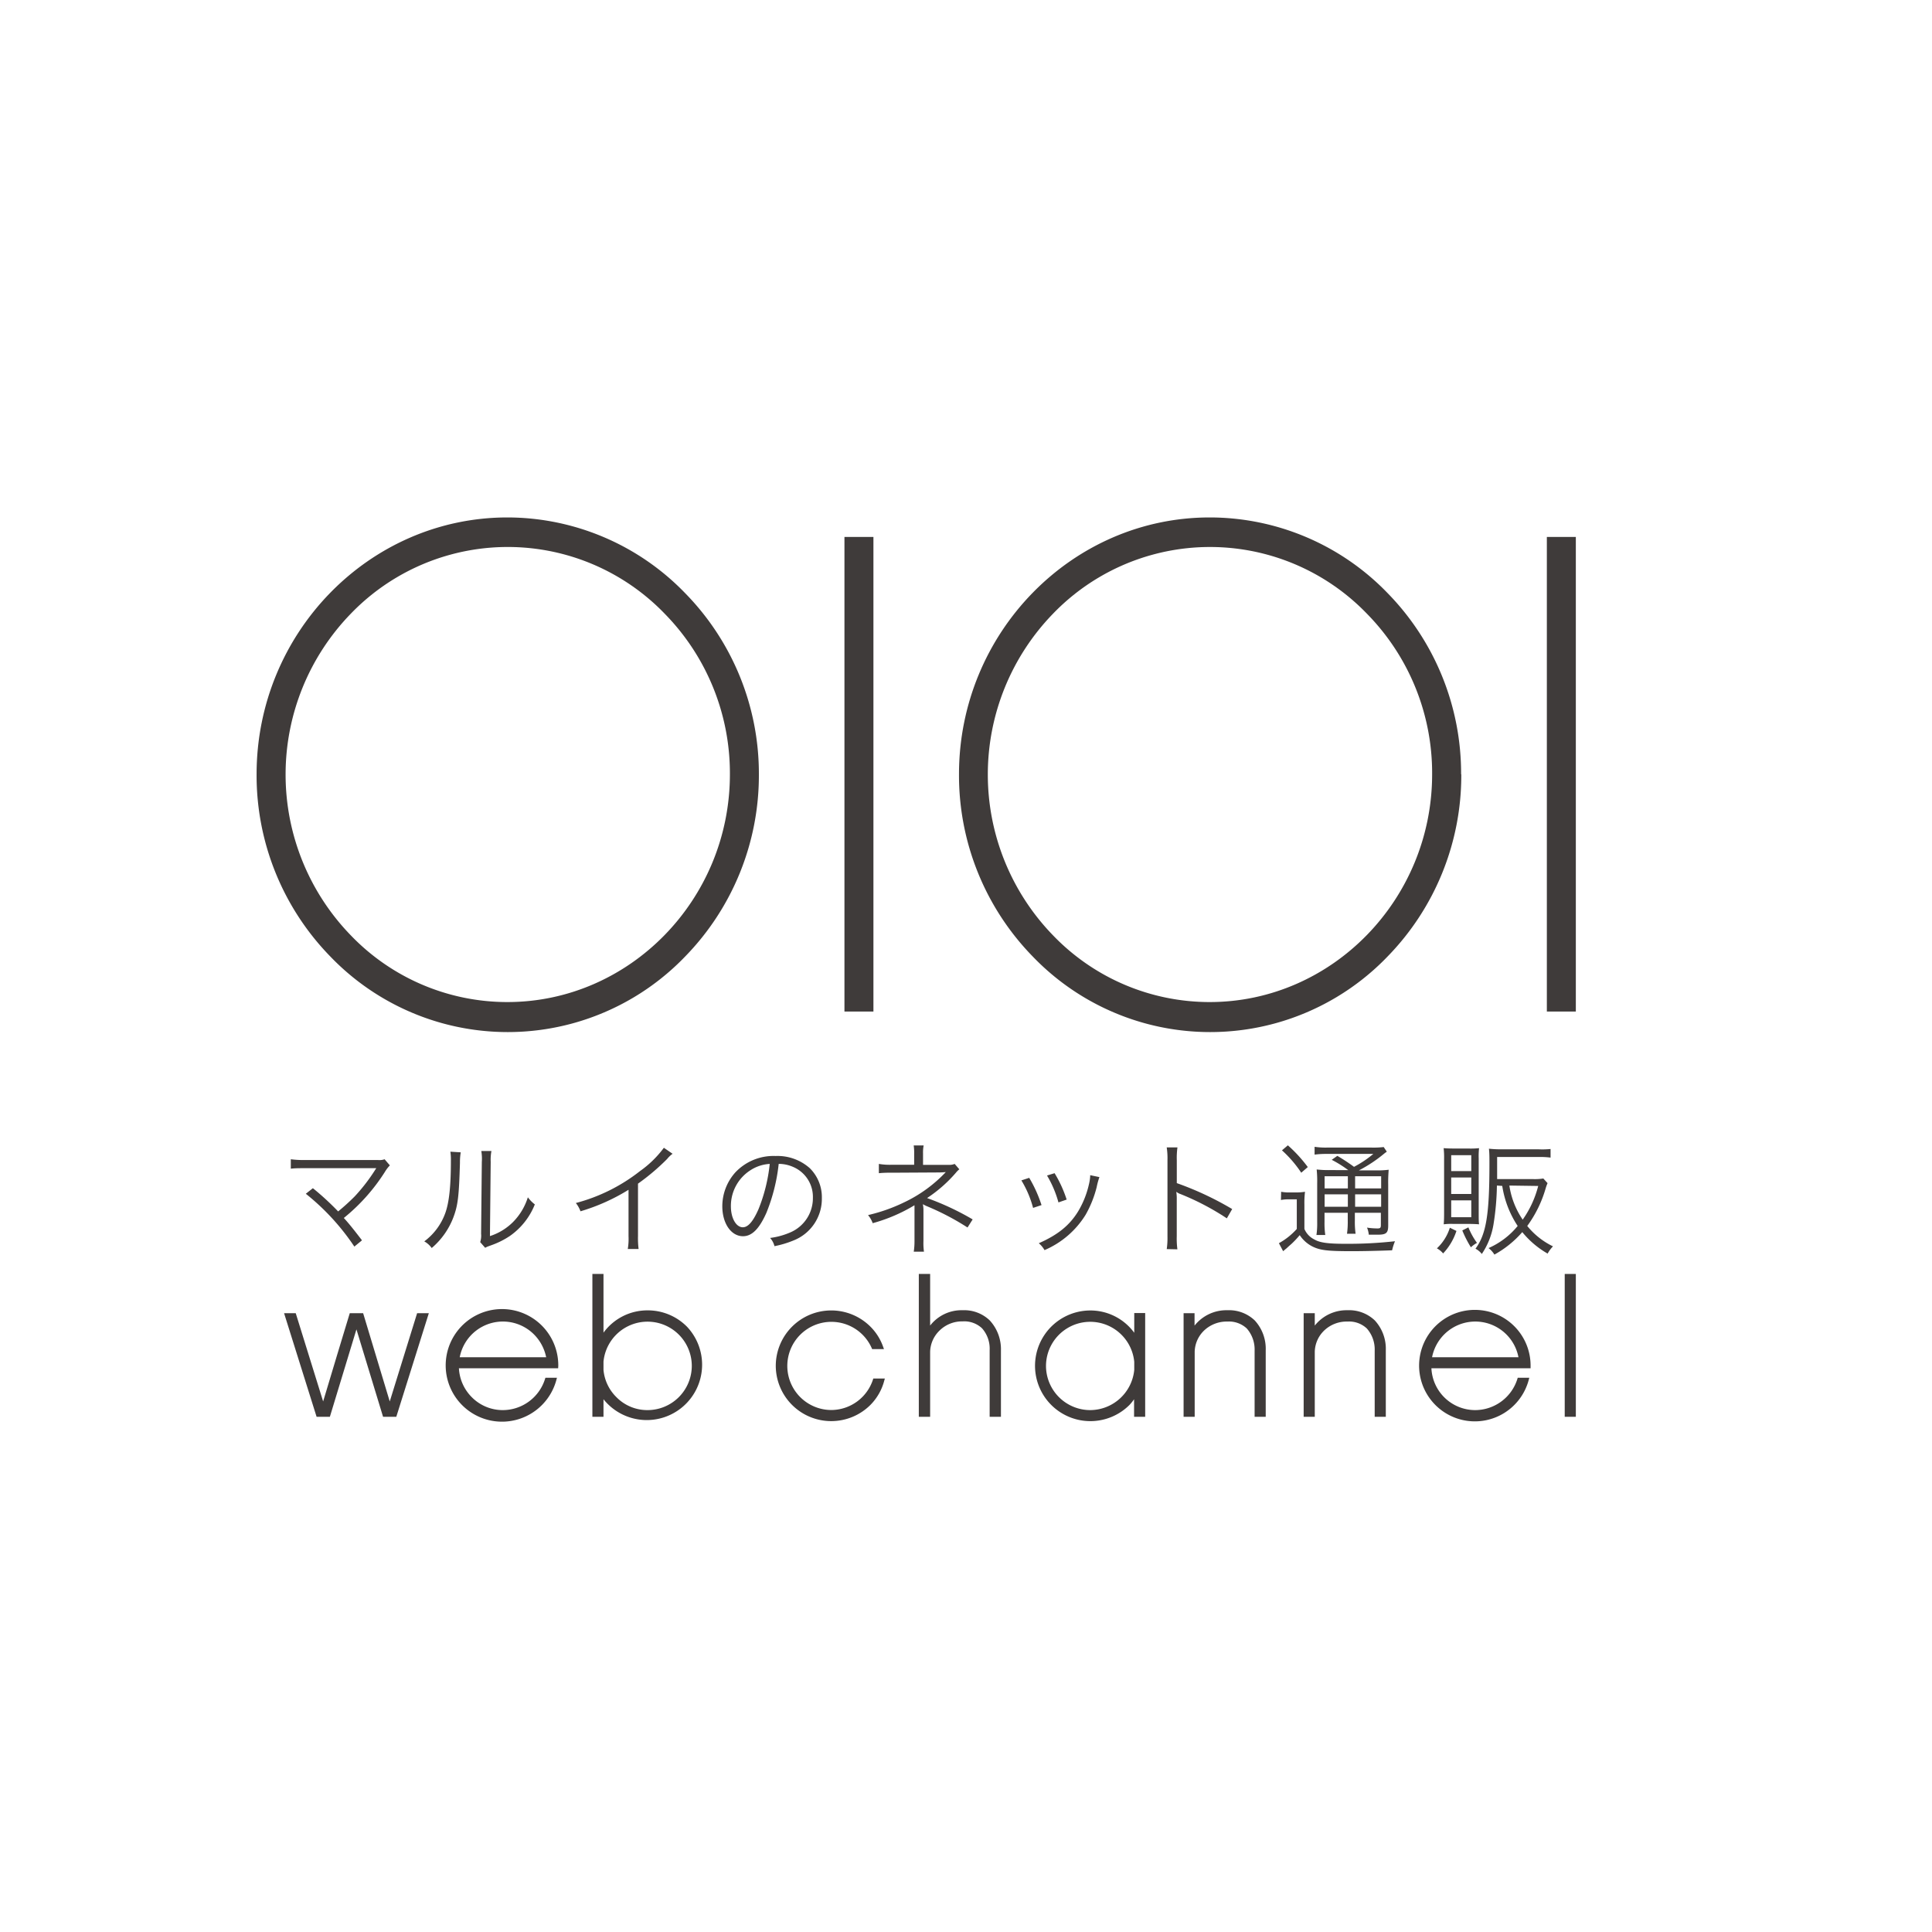 <svg fill="none" xmlns="http://www.w3.org/2000/svg" viewBox="0 0 128 128">
  <path d="M48.358 51.295c0 8.308-6.64 15.094-14.743 15.094a14.375 14.375 0 01-10.378-4.425 15.299 15.299 0 010-21.3 14.44 14.44 0 0120.805 0 15.094 15.094 0 014.316 10.631zm1.92 0a17.08 17.08 0 00-4.902-12.014 16.385 16.385 0 00-11.761-4.999C24.456 34.282 17 41.944 17 51.296a17.182 17.182 0 004.884 12.074 16.3 16.3 0 0023.51 0 17.183 17.183 0 004.884-12.075z" fill="#3F3B3A"/>
  <path d="M55.947 67.017V35.574h1.92v31.443h-1.92z" fill="#3F3B3A"/>
  <path d="M94.882 51.295c0 8.308-6.64 15.094-14.737 15.094a14.388 14.388 0 01-10.384-4.425 15.299 15.299 0 010-21.3 14.442 14.442 0 0120.805 0 15.057 15.057 0 014.316 10.631zm1.92 0a17.08 17.08 0 00-4.884-12.014 16.373 16.373 0 00-11.773-4.999c-9.146 0-16.609 7.662-16.609 17.014a17.183 17.183 0 004.885 12.074 16.3 16.3 0 0023.51 0 17.183 17.183 0 004.883-12.075h-.012z" fill="#3F3B3A"/>
  <path d="M102.483 67.017V35.574h1.92v31.443h-1.92z" fill="#3F3B3A"/>
  <path d="M51.397 90.487a3.675 3.675 0 006.266 2.597c.447-.45.766-1.01.924-1.624l.037-.13h-.767l-.021.071a2.918 2.918 0 01-2.77 2.016 2.921 2.921 0 112.69-4.097l.024.062h.785l-.05-.138a3.552 3.552 0 00-.852-1.355 3.675 3.675 0 00-6.266 2.598z" fill="#3F3B3A"/>
  <path d="M61.504 84.403h-.63v9.463h.75v-4.308c.015-.529.236-1.03.616-1.398a2.128 2.128 0 011.539-.615 1.716 1.716 0 011.28.455c.353.398.535.919.508 1.45v4.416h.748v-4.404a2.81 2.81 0 00-.74-1.979 2.436 2.436 0 00-1.796-.677 2.634 2.634 0 00-2.155 1.016v-3.42h-.12z" fill="#3F3B3A"/>
  <path d="M75.147 86.99V88.3a3.596 3.596 0 00-2.917-1.478 3.666 3.666 0 102.597 6.263c.113-.118.216-.246.308-.381v1.163h.736v-6.875h-.724zm0 3.765a2.945 2.945 0 01-2.917 2.668 2.933 2.933 0 01-2.93-2.93 2.93 2.93 0 015.847-.265v.527z" fill="#3F3B3A"/>
  <path d="M79.142 87.825v-.822h-.726v6.863h.735v-4.308a2.015 2.015 0 01.6-1.385 2.171 2.171 0 011.57-.616 1.725 1.725 0 011.28.456c.356.408.542.936.52 1.477v4.376h.736v-4.404a2.77 2.77 0 00-.726-1.979 2.463 2.463 0 00-1.81-.677 2.693 2.693 0 00-2.179 1.019z" fill="#3F3B3A"/>
  <path d="M87.107 87.825v-.822h-.736v6.863h.736v-4.308a2.016 2.016 0 01.6-1.385 2.154 2.154 0 011.57-.616 1.711 1.711 0 011.277.456c.358.406.545.935.523 1.477v4.376h.736v-4.404a2.77 2.77 0 00-.727-1.979 2.463 2.463 0 00-1.81-.677 2.69 2.69 0 00-2.17 1.019z" fill="#3F3B3A"/>
  <path d="M101.405 90.487a3.69 3.69 0 00-3.449-3.696 3.693 3.693 0 103.329 4.62l.034-.13h-.766l-.022.074a2.938 2.938 0 01-2.791 2.068 2.905 2.905 0 01-2.905-2.77h6.57v-.166zm-6.527-.566a2.924 2.924 0 011.742-2.14 2.912 2.912 0 013.982 2.14h-5.724z" fill="#3F3B3A"/>
  <path d="M104.298 84.403h-.631v9.463h.736v-9.463h-.105z" fill="#3F3B3A"/>
  <path d="M28.25 87.003h-.615l-1.813 5.847-1.763-5.847h-.886s-1.588 5.232-1.764 5.847c-.184-.584-1.816-5.847-1.816-5.847h-.772l2.154 6.863h.88s1.582-5.201 1.76-5.792c.182.591 1.764 5.792 1.764 5.792h.877l2.155-6.863h-.16z" fill="#3F3B3A"/>
  <path d="M36.988 90.487a3.73 3.73 0 10-.123.923l.034-.13h-.764l-.024.075a2.938 2.938 0 01-2.791 2.068 2.877 2.877 0 01-2.069-.862 2.914 2.914 0 01-.846-1.908h6.574l.009-.166zm-6.53-.566a2.912 2.912 0 014.93-1.502c.406.412.683.934.797 1.502h-5.728z" fill="#3F3B3A"/>
  <path d="M45.5 87.883a3.649 3.649 0 00-2.6-1.068 3.595 3.595 0 00-2.917 1.478v-3.89h-.736v9.463h.736v-1.163a3.667 3.667 0 105.518-4.82zm-2.6 5.54a2.865 2.865 0 01-2.065-.862 2.895 2.895 0 01-.852-1.8v-.551a2.932 2.932 0 015.85.277 2.934 2.934 0 01-2.933 2.936z" fill="#3F3B3A"/>
  <path d="M20.729 78.721c.59.478 1.149.992 1.674 1.539.382-.312.748-.644 1.096-.994.51-.547.967-1.14 1.366-1.773.025-.043.034-.049.065-.098h-4.706c-.446 0-.677 0-.957.034v-.625c.32.041.642.058.963.05h4.808c.15.016.3 0 .443-.05l.348.406a2.353 2.353 0 00-.33.434 12.6 12.6 0 01-2.72 3.05c.308.332.65.757 1.203 1.48l-.505.416a15.465 15.465 0 00-3.216-3.5l.468-.369z" fill="#3F3B3A"/>
  <path d="M30.525 76.345c-.038.231-.055.465-.052.699-.065 2.207-.13 2.807-.443 3.628-.3.78-.792 1.472-1.428 2.013a1.486 1.486 0 00-.493-.44 4.045 4.045 0 001.391-1.871c.256-.711.373-1.776.373-3.493a3.59 3.59 0 00-.034-.579l.686.043zm2.034-.089a3.17 3.17 0 00-.049.714l-.05 4.924a3.815 3.815 0 001.54-.942 4.036 4.036 0 00.972-1.628c.132.178.287.337.462.471a4.637 4.637 0 01-1.656 2.093 5.536 5.536 0 01-1.179.594l-.264.096c-.066.025-.13.056-.191.092l-.33-.376c.058-.178.078-.367.06-.554l.048-4.76a3.116 3.116 0 00-.034-.724h.671z" fill="#3F3B3A"/>
  <path d="M44.562 76.44a1.826 1.826 0 00-.363.345c-.595.6-1.24 1.146-1.93 1.635v3.465c-.008.289.005.578.04.865h-.717c.046-.28.063-.563.05-.847v-3.077a13.036 13.036 0 01-3.183 1.425 1.915 1.915 0 00-.308-.548 11.695 11.695 0 004.257-2.12 6.948 6.948 0 001.575-1.54l.579.398z" fill="#3F3B3A"/>
  <path d="M50.782 80.34c-.477 1.074-.963 1.563-1.557 1.563-.785 0-1.37-.846-1.37-1.985.001-.83.31-1.63.865-2.246a3.472 3.472 0 012.665-1.084 3.213 3.213 0 012.265.807 2.698 2.698 0 01.8 1.985 2.962 2.962 0 01-1.886 2.807 6.642 6.642 0 01-1.253.375c-.05-.202-.15-.39-.29-.545.476-.06.94-.19 1.377-.384a2.463 2.463 0 001.458-2.278 2.154 2.154 0 00-1.31-2.043 2.384 2.384 0 00-.955-.203 12.004 12.004 0 01-.81 3.231zm-1.013-2.84a2.804 2.804 0 00-1.345 2.425c0 .781.345 1.385.791 1.385.348 0 .677-.385 1.031-1.182.392-.965.644-1.98.751-3.016a2.613 2.613 0 00-1.228.387z" fill="#3F3B3A"/>
  <path d="M60.538 82.928c.035-.229.051-.46.05-.692V79.94a.444.444 0 010-.09c-.864.524-1.797.923-2.77 1.189a1.703 1.703 0 00-.308-.536c.823-.19 1.622-.471 2.382-.84a9.181 9.181 0 002.77-2.01 5.255 5.255 0 01-.471.025l-3.164.018a6.984 6.984 0 00-.8.031v-.615c.264.044.532.064.8.058h1.539v-.73a3.254 3.254 0 00-.031-.55h.659a2.428 2.428 0 00-.04.535v.751h1.73a.901.901 0 00.365-.064l.308.357c-.081.066-.156.14-.221.221a9.149 9.149 0 01-1.915 1.684c1.048.377 2.06.85 3.02 1.415l-.34.536a17.03 17.03 0 00-2.72-1.422 2.243 2.243 0 01-.24-.123c.028.135.042.272.04.41v2.03c-.01.237.002.474.034.708h-.677z" fill="#3F3B3A"/>
  <path d="M68.189 78.035c.339.57.612 1.175.815 1.806l-.56.185a6.834 6.834 0 00-.775-1.822l.52-.17zm4.65-.05c-.076.218-.137.44-.181.665a7.342 7.342 0 01-.727 1.822 5.942 5.942 0 01-2.73 2.352 1.646 1.646 0 00-.378-.456c1.27-.56 2.043-1.188 2.613-2.123.323-.543.56-1.133.701-1.748.046-.182.076-.368.09-.554v-.084l.612.127zm-2.97-.258a8.18 8.18 0 01.8 1.748l-.544.188a7.14 7.14 0 00-.757-1.782l.501-.154z" fill="#3F3B3A"/>
  <path d="M77.299 82.756c.04-.282.056-.567.049-.853V76.85a4.696 4.696 0 00-.05-.83h.711c-.038.28-.053.563-.043.845v1.52a20.682 20.682 0 013.669 1.718l-.354.616a16.895 16.895 0 00-3.078-1.613.818.818 0 01-.255-.138h-.015c.023.158.034.319.03.48v2.462c-.009.288.006.576.043.861l-.707-.015z" fill="#3F3B3A"/>
  <path d="M84.879 78.958c.194.035.39.05.587.043h.379c.206.004.412-.01.615-.043-.033.284-.047.57-.04.856v1.606c.13.308.368.557.668.702.36.21.899.283 2.044.283a28.05 28.05 0 003.29-.17 3.364 3.364 0 00-.191.601c-.899.034-1.896.058-2.662.058-1.634 0-2.12-.058-2.647-.326a2.206 2.206 0 01-.812-.738c-.173.21-.36.409-.56.594a7.59 7.59 0 00-.308.277c-.09.07-.114.095-.231.194l-.28-.53a4.49 4.49 0 001.185-.945v-1.96h-.496a2.548 2.548 0 00-.554.043l.013-.545zm.446-3.077c.489.433.931.915 1.32 1.44l-.434.375a7.808 7.808 0 00-1.277-1.483l.39-.332zm4 1.643a7.694 7.694 0 00-1.095-.683l.373-.262c.38.223.75.465 1.104.727a7.013 7.013 0 001.278-.856h-3.06a5.903 5.903 0 00-.83.046v-.517c.285.042.573.058.861.05h2.878c.28.009.561-.002.84-.034l.206.307c-.072.047-.14.099-.206.154a9.174 9.174 0 01-1.64 1.083h1.07c.3.01.601-.004.9-.04a9.967 9.967 0 00-.032 1v2.687c0 .511-.132.616-.71.616h-.576a1.65 1.65 0 00-.117-.47c.227.036.457.054.686.055.188 0 .231-.034.231-.228v-.81h-1.723v.511c-.007.294.01.589.049.88h-.57c.04-.291.056-.586.05-.88v-.51h-1.539v.615c-.006.286.01.572.05.855h-.585c.04-.283.056-.57.049-.855v-2.56a7.63 7.63 0 00-.034-.924c.296.032.594.046.892.04l1.2.003zm-1.566.406v.807h1.54v-.807h-1.54zm0 2.02h1.54v-.823h-1.54v.822zm2.022-1.213h1.724v-.807H89.78v.807zm1.724.39H89.78v.822h1.724v-.822z" fill="#3F3B3A"/>
  <path d="M96.493 81.553a3.96 3.96 0 01-.883 1.49 1.399 1.399 0 00-.412-.336c.4-.374.696-.845.859-1.367l.436.213zm-.206-.465c-.212-.01-.425 0-.637.025.019-.213.025-.44.025-.748v-3.58a5.488 5.488 0 00-.03-.717c.196.016.412.025.74.025h.89c.24.008.48 0 .717-.025a4.697 4.697 0 00-.024.684v3.637c0 .351 0 .554.024.724a8.93 8.93 0 00-.683-.025h-1.022zm-.141-3.5h1.33v-1.055h-1.33v1.056zm0 1.515h1.33v-1.09h-1.33v1.09zm0 1.539h1.33v-1.114h-1.33v1.114zm1.138.674c.148.364.339.71.57 1.028-.146.08-.282.178-.403.292a7.224 7.224 0 01-.57-1.117l.403-.203zm1.89-2.77c-.012.87-.089 1.738-.23 2.597a4.924 4.924 0 01-.77 1.936 1.302 1.302 0 00-.419-.35c.708-.96.924-2.254.924-5.608 0-.471 0-.739-.034-1.016.29.03.582.044.874.04h2.41c.266.013.534.006.8-.021v.57a5.3 5.3 0 00-.791-.04h-2.749v1.464h2.376c.229.009.458-.004.684-.04l.28.308c-.04.098-.065.157-.114.308a7.968 7.968 0 01-1.231 2.53 4.99 4.99 0 001.705 1.35 2.22 2.22 0 00-.354.48 5.974 5.974 0 01-1.68-1.424 6.725 6.725 0 01-1.847 1.49 1.576 1.576 0 00-.388-.432 5.165 5.165 0 001.93-1.465 6.603 6.603 0 01-1.022-2.653l-.354-.024zm.825 0c.12.81.422 1.582.883 2.259a6.727 6.727 0 001.028-2.232l-1.911-.027z" fill="#3F3B3A"/>
</svg>
